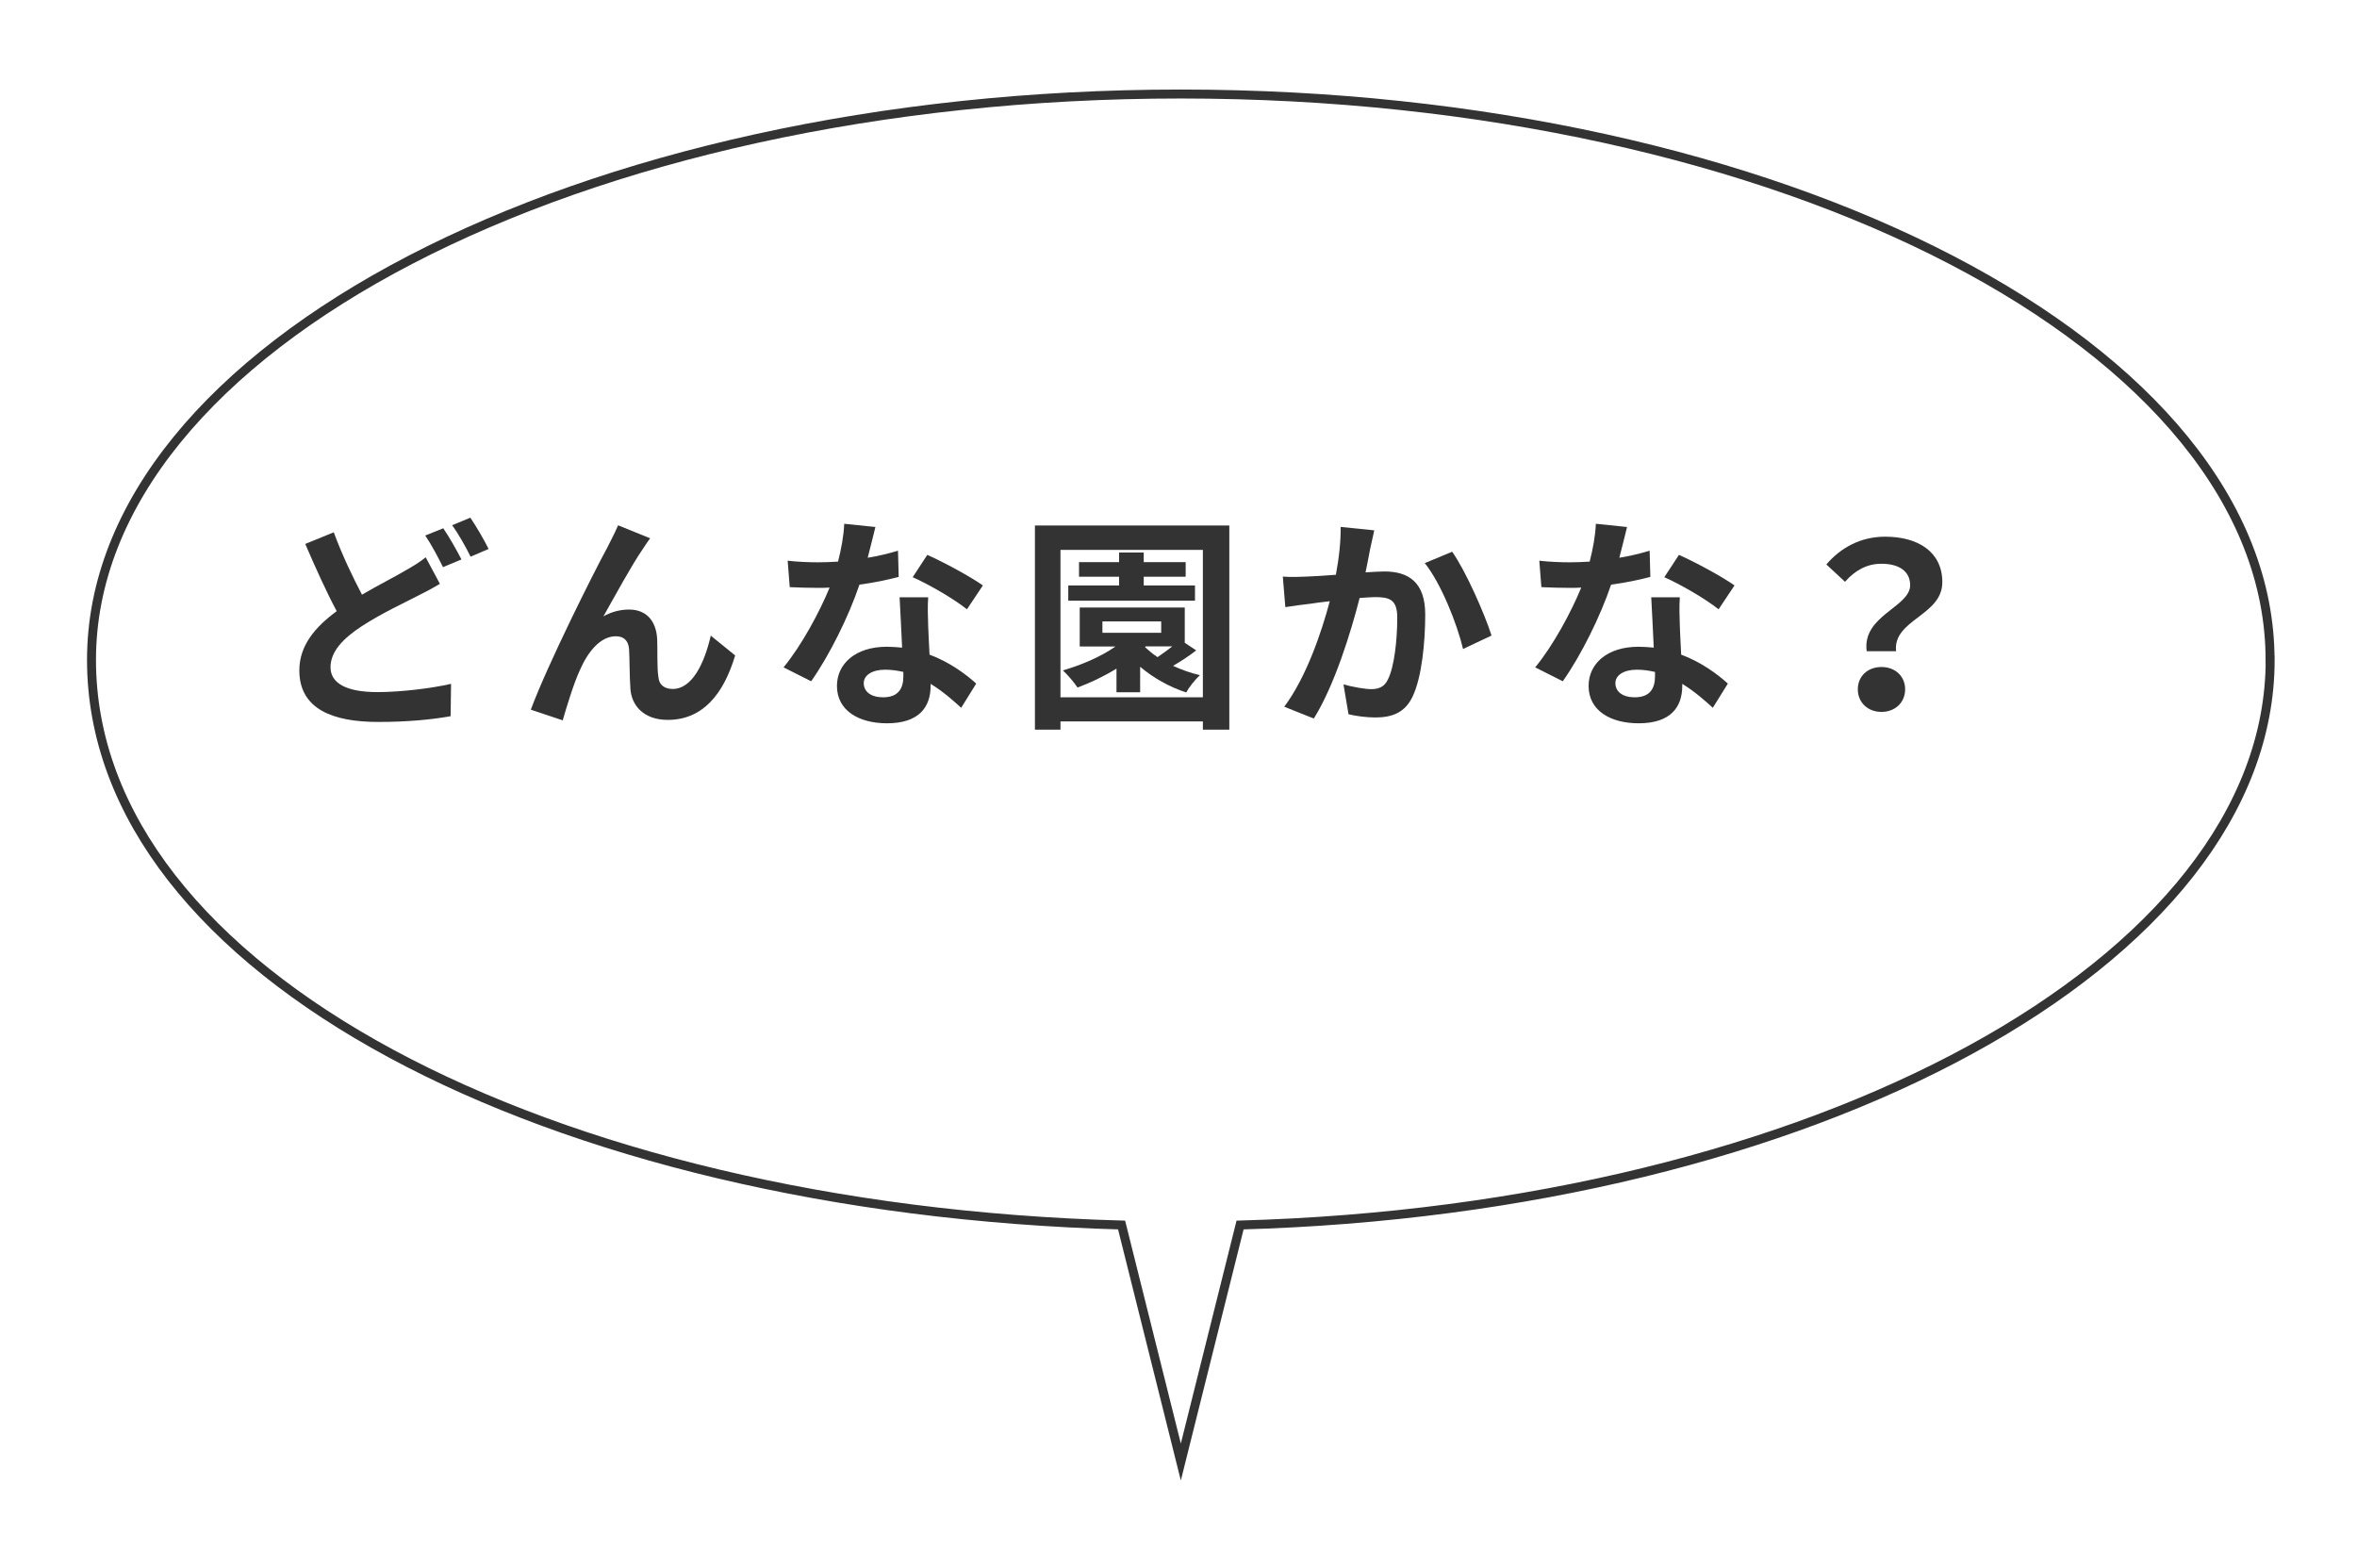 <?xml version="1.0" encoding="UTF-8"?>
<svg id="_レイヤー_2" data-name="レイヤー 2" xmlns="http://www.w3.org/2000/svg" xmlns:xlink="http://www.w3.org/1999/xlink" viewBox="0 0 263 175">
  <defs>
    <style>
      .cls-1 {
        fill: #fff;
        filter: url(#drop-shadow-1);
        stroke: #333;
        stroke-miterlimit: 10;
      }

      .cls-2 {
        fill: #333;
      }
    </style>
    <filter id="drop-shadow-1" filterUnits="userSpaceOnUse">
      <feOffset dx="3" dy="3"/>
      <feGaussianBlur result="blur" stdDeviation="3"/>
      <feFlood flood-color="#000" flood-opacity=".5"/>
      <feComposite in2="blur" operator="in"/>
      <feComposite in="SourceGraphic"/>
    </filter>
  </defs>
  <g id="SNS">
    <g id="_レイヤー_16" data-name="レイヤー 16">
      <g>
        <path class="cls-1" d="M250.3,70.63c0-34.87-54.42-63.14-121.55-63.14S7.21,35.75,7.21,70.63s50.88,61.27,114.94,63.05l6.61,26.44,6.61-26.44c64.05-1.78,114.94-29.33,114.94-63.05Z"/>
        <g>
          <path class="cls-2" d="M49.08,65.14c-.76,.46-1.55,.89-2.49,1.35-1.55,.81-3.91,1.88-6.23,3.38-2.08,1.37-3.48,2.82-3.48,4.58s1.73,2.77,5.24,2.77c2.57,0,5.97-.41,8.21-.92l-.05,3.61c-2.14,.38-4.8,.64-8.08,.64-5.01,0-8.8-1.4-8.8-5.75,0-2.77,1.75-4.83,4.17-6.61-1.14-2.13-2.36-4.83-3.51-7.5l3.18-1.3c.97,2.62,2.14,5.03,3.15,6.96,1.86-1.09,3.64-1.98,4.8-2.67,.94-.53,1.65-.97,2.31-1.5l1.58,2.95Zm.38-6.2c.64,.92,1.55,2.54,2.03,3.48l-2.06,.86c-.51-1.04-1.3-2.54-1.98-3.53l2.01-.81Zm3.03-1.17c.66,.97,1.6,2.59,2.03,3.48l-2.01,.86c-.53-1.07-1.35-2.54-2.06-3.51l2.03-.84Z"/>
          <path class="cls-2" d="M71.73,61.25c-1.25,1.8-3.15,5.31-4.4,7.52,.94-.53,1.91-.76,2.87-.76,1.88,0,3.02,1.22,3.13,3.3,.05,1.12-.03,3.15,.13,4.19,.08,.99,.76,1.37,1.6,1.37,2.16,0,3.53-2.82,4.25-5.95l2.72,2.21c-1.3,4.35-3.64,7.19-7.52,7.19-2.75,0-4.07-1.68-4.17-3.51-.1-1.35-.08-3.41-.15-4.42-.08-.89-.56-1.4-1.47-1.4-1.73,0-3.13,1.73-4.02,3.79-.69,1.47-1.53,4.27-1.91,5.59l-3.56-1.19c1.86-5.03,7.17-15.61,8.49-18,.33-.69,.79-1.5,1.25-2.57l3.58,1.45c-.25,.31-.53,.76-.81,1.17Z"/>
          <path class="cls-2" d="M100.27,64.37c-1.14,.3-2.69,.64-4.37,.86-1.19,3.53-3.36,7.91-5.39,10.78l-3.08-1.55c2.03-2.47,4.02-6.18,5.14-8.9-.43,.03-.86,.03-1.3,.03-1.04,0-2.06-.03-3.15-.08l-.23-2.95c1.09,.13,2.44,.18,3.36,.18,.74,0,1.5-.03,2.26-.08,.36-1.4,.64-2.92,.69-4.22l3.48,.36c-.2,.81-.51,2.08-.86,3.43,1.22-.2,2.39-.48,3.38-.79l.08,2.92Zm3.3,2.26c-.08,1.07-.03,2.11,0,3.23,.03,.71,.08,1.93,.15,3.18,2.16,.81,3.94,2.08,5.21,3.23l-1.68,2.7c-.89-.81-2.03-1.83-3.41-2.67v.23c0,2.34-1.27,4.17-4.86,4.17-3.13,0-5.59-1.4-5.59-4.17,0-2.47,2.06-4.37,5.57-4.37,.58,0,1.17,.05,1.7,.1-.08-1.88-.2-4.09-.28-5.62h3.18Zm-2.77,8.34c-.66-.15-1.32-.25-2.03-.25-1.45,0-2.39,.61-2.39,1.5,0,.94,.79,1.58,2.16,1.58,1.7,0,2.26-.99,2.26-2.34v-.48Zm7.09-6.99c-1.45-1.17-4.32-2.82-6.05-3.58l1.63-2.49c1.8,.79,4.93,2.49,6.2,3.41l-1.78,2.67Z"/>
          <path class="cls-2" d="M137.17,58.63v22.78h-2.95v-.92h-15.89v.92h-2.85v-22.78h21.68Zm-2.95,19.17v-16.45h-15.89v16.45h15.89Zm-.74-5.24c-.81,.64-1.75,1.25-2.59,1.73,.94,.43,1.98,.81,3,1.04-.51,.46-1.22,1.35-1.53,1.93-1.86-.61-3.69-1.63-5.14-2.87v2.85h-2.64v-2.64c-1.4,.86-2.9,1.58-4.35,2.11-.3-.48-1.12-1.45-1.63-1.91,2.08-.61,4.25-1.53,5.87-2.67h-3.99v-4.35h11.72v3.94l1.27,.84Zm-.15-5.54h-14.13v-1.7h5.67v-.97h-4.47v-1.63h4.47v-1.07h2.75v1.07h4.68v1.63h-4.68v.97h5.72v1.7Zm-10.32,3.58h6.56v-1.27h-6.56v1.27Zm4.75,1.6c.41,.38,.86,.76,1.4,1.12,.53-.36,1.12-.79,1.65-1.2h-2.97l-.08,.08Z"/>
          <path class="cls-2" d="M153.34,59.19c-.15,.66-.33,1.45-.46,2.08-.13,.76-.33,1.68-.51,2.59,.84-.05,1.6-.1,2.11-.1,2.67,0,4.55,1.19,4.55,4.8,0,2.97-.36,6.99-1.42,9.18-.84,1.75-2.24,2.31-4.14,2.31-.97,0-2.16-.15-3-.36l-.56-3.33c.97,.28,2.42,.53,3.08,.53,.84,0,1.5-.25,1.88-1.09,.71-1.4,1.04-4.4,1.04-6.89,0-2.01-.86-2.29-2.47-2.29-.41,0-1.02,.05-1.73,.1-.97,3.81-2.8,9.74-5.11,13.45l-3.3-1.32c2.47-3.3,4.17-8.34,5.08-11.77-.89,.1-1.68,.2-2.16,.28-.71,.08-2.01,.25-2.8,.38l-.28-3.41c.92,.08,1.75,.03,2.67,0,.79-.03,1.98-.1,3.25-.2,.36-1.93,.56-3.76,.53-5.34l3.74,.38Zm8.69,2.36c1.53,2.16,3.64,6.97,4.4,9.36l-3.18,1.5c-.66-2.8-2.47-7.35-4.27-9.58l3.05-1.27Z"/>
          <path class="cls-2" d="M184.14,64.37c-1.14,.3-2.69,.64-4.37,.86-1.19,3.53-3.36,7.91-5.39,10.78l-3.08-1.55c2.03-2.47,4.02-6.18,5.14-8.9-.43,.03-.86,.03-1.3,.03-1.04,0-2.06-.03-3.15-.08l-.23-2.95c1.09,.13,2.44,.18,3.36,.18,.74,0,1.5-.03,2.26-.08,.36-1.4,.64-2.92,.69-4.22l3.48,.36c-.2,.81-.51,2.08-.86,3.43,1.22-.2,2.39-.48,3.38-.79l.08,2.92Zm3.3,2.26c-.08,1.07-.03,2.11,0,3.23,.03,.71,.08,1.93,.15,3.18,2.16,.81,3.94,2.08,5.21,3.23l-1.68,2.7c-.89-.81-2.03-1.83-3.41-2.67v.23c0,2.34-1.27,4.17-4.86,4.17-3.13,0-5.59-1.4-5.59-4.17,0-2.47,2.06-4.37,5.57-4.37,.58,0,1.17,.05,1.7,.1-.08-1.88-.2-4.09-.28-5.62h3.18Zm-2.77,8.34c-.66-.15-1.32-.25-2.03-.25-1.45,0-2.39,.61-2.39,1.5,0,.94,.79,1.58,2.16,1.58,1.7,0,2.26-.99,2.26-2.34v-.48Zm7.09-6.99c-1.45-1.17-4.32-2.82-6.05-3.58l1.63-2.49c1.8,.79,4.93,2.49,6.2,3.41l-1.78,2.67Z"/>
          <path class="cls-2" d="M213.14,65.29c0-1.53-1.22-2.39-3.2-2.39-1.58,0-2.9,.69-4.07,2.01l-2.08-1.93c1.6-1.88,3.84-3.1,6.56-3.1,3.69,0,6.38,1.7,6.38,5.08,0,3.74-5.54,4.17-5.16,7.7h-3.28c-.53-3.99,4.85-4.91,4.85-7.37Zm-3.2,9.13c1.52,0,2.64,1.02,2.64,2.49s-1.12,2.52-2.64,2.52-2.64-1.04-2.64-2.52,1.12-2.49,2.64-2.49Z"/>
        </g>
      </g>
    </g>
  </g>
</svg>